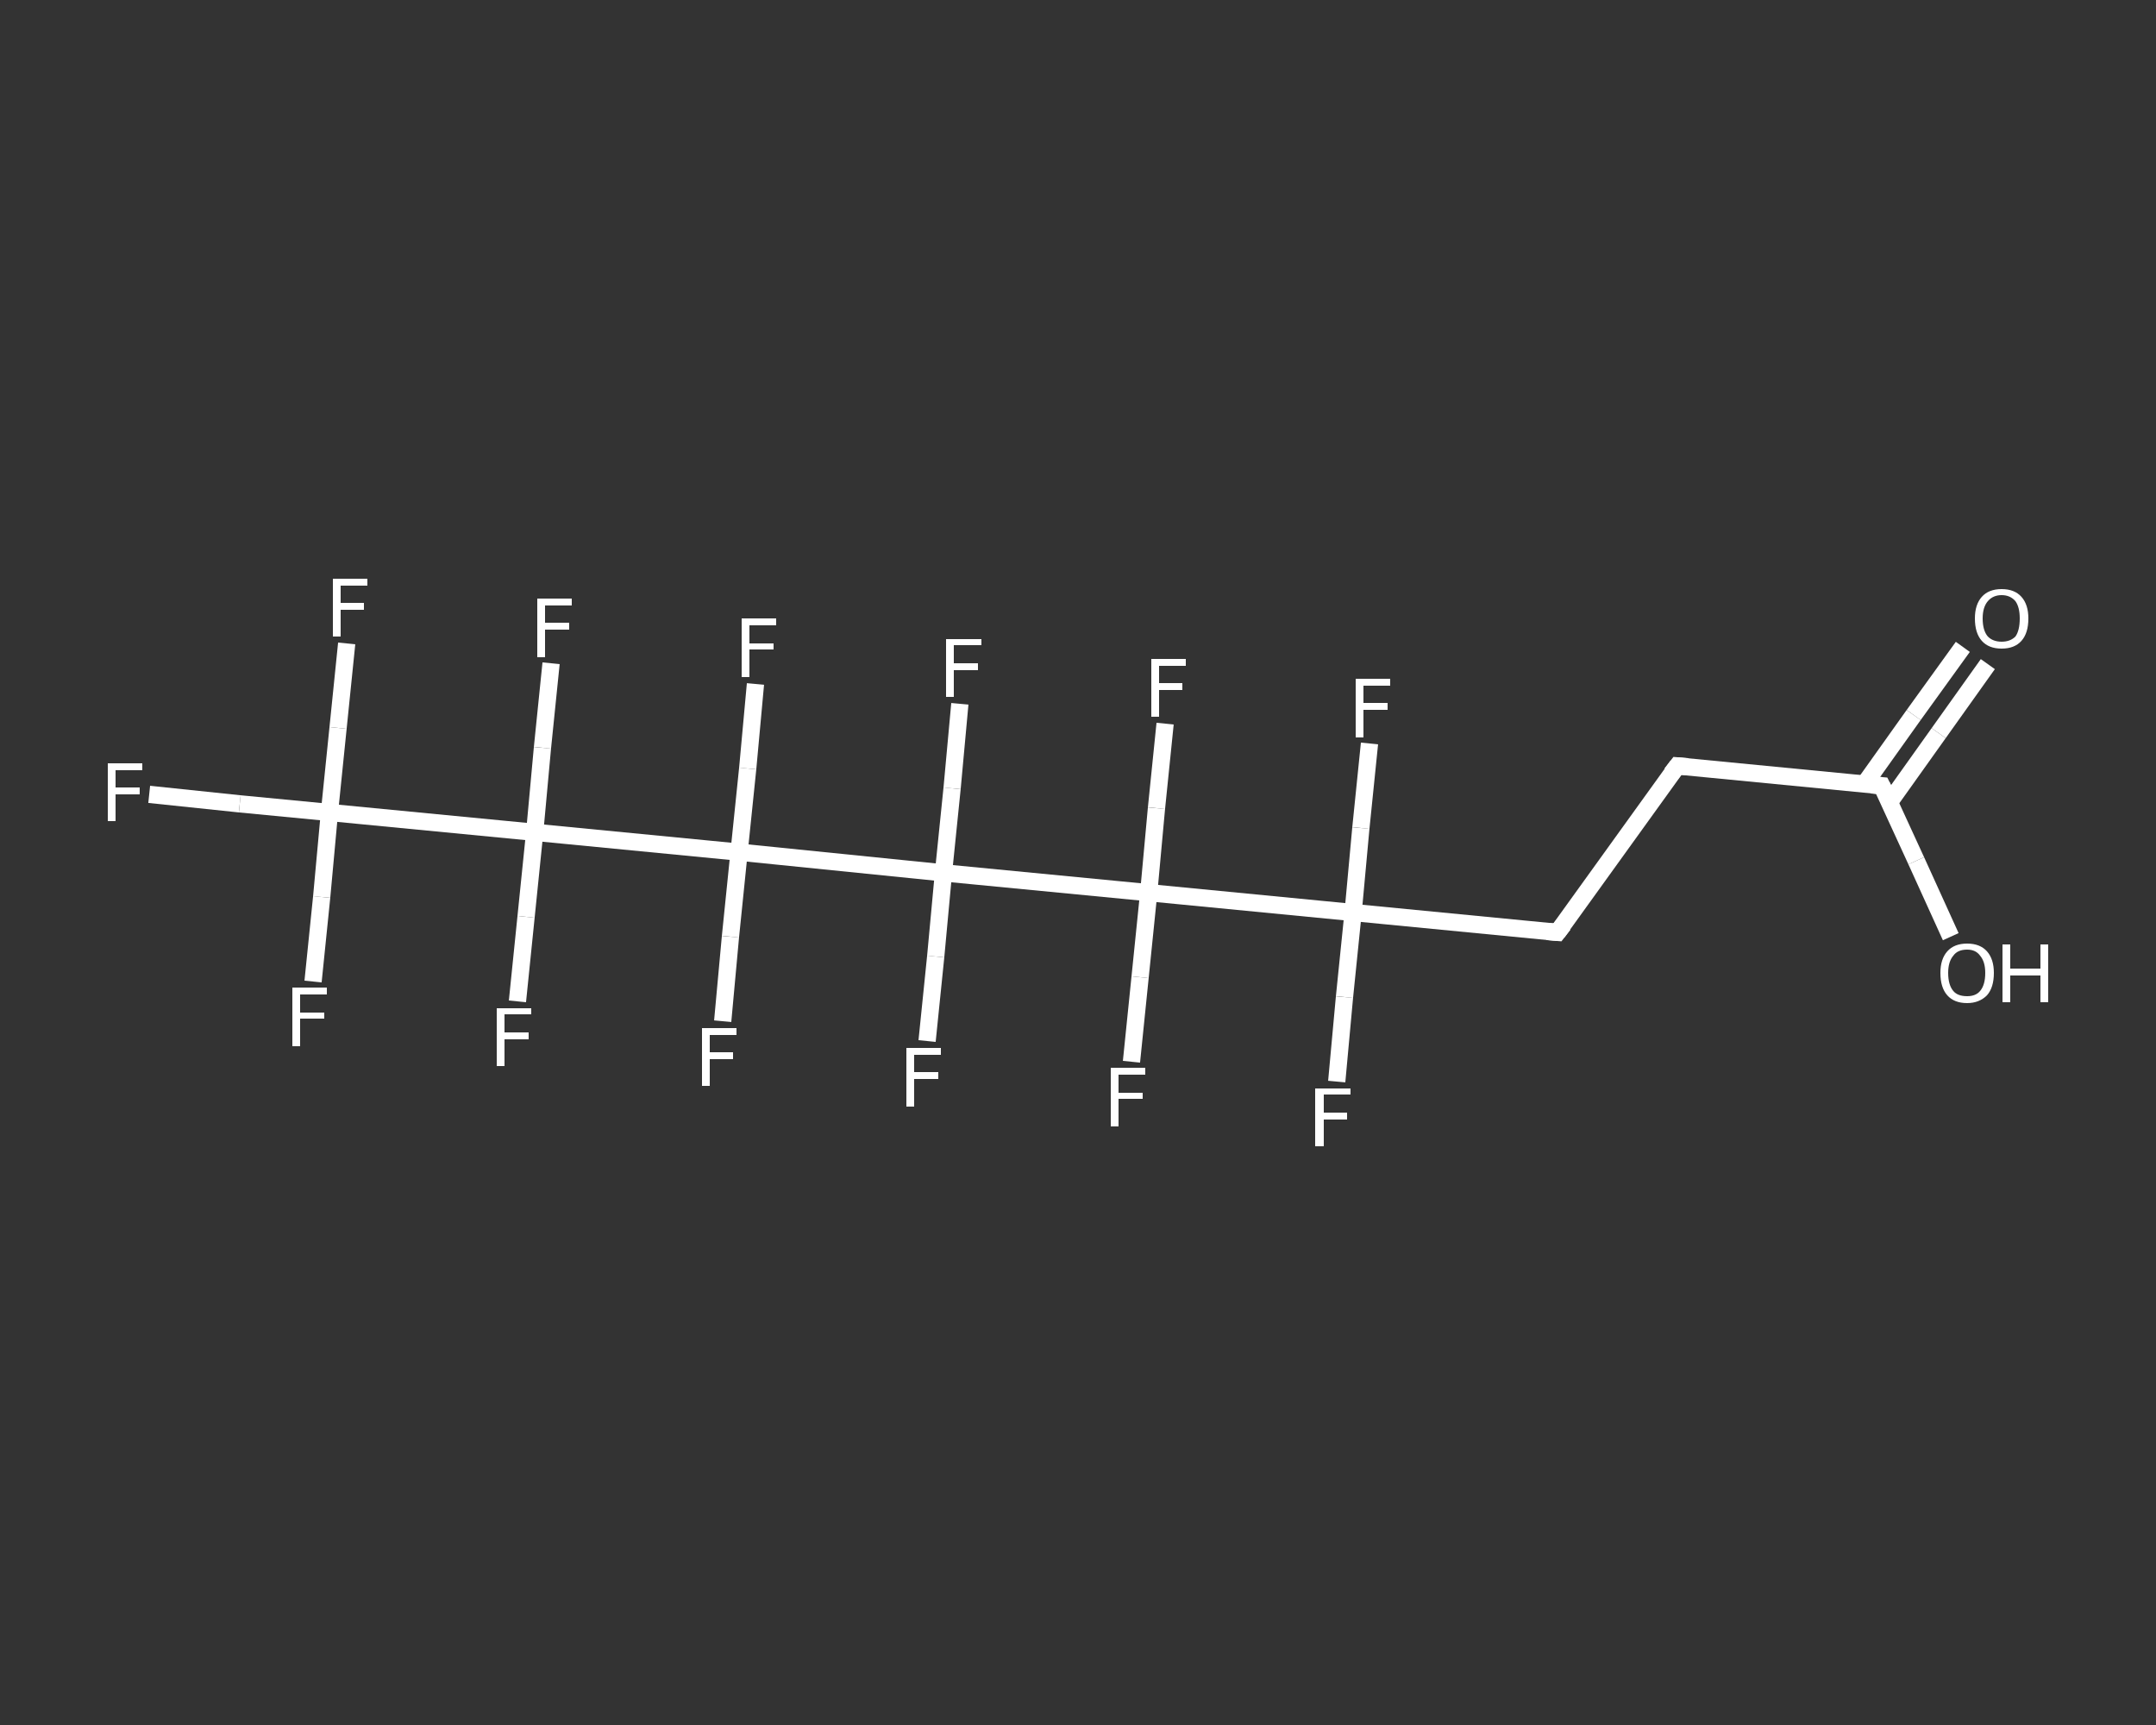 <?xml version='1.0' encoding='iso-8859-1'?>
<svg version='1.1' baseProfile='full'
              xmlns='http://www.w3.org/2000/svg'
                      xmlns:rdkit='http://www.rdkit.org/xml'
                      xmlns:xlink='http://www.w3.org/1999/xlink'
                  xml:space='preserve'
width='250px' height='200px' viewBox='0 0 250 200'>
<rect x="0" y="0" width="250" height="200" fill="#333333" stroke="none"/>
<!-- END OF HEADER -->
<rect style='opacity:1.0;fill:transparent;stroke:none' width='250.0' height='200.0' x='0.0' y='0.0'> </rect>
<path class='bond-0 atom-0 atom-1' d='M 230.5,77.0 L 224.8,85.0' style='fill:none;fill-rule:evenodd;stroke:#FFFFFF;stroke-width:2.0px;stroke-linecap:butt;stroke-linejoin:miter;stroke-opacity:1' />
<path class='bond-0 atom-0 atom-1' d='M 224.8,85.0 L 219.1,93.0' style='fill:none;fill-rule:evenodd;stroke:#FFFFFF;stroke-width:2.0px;stroke-linecap:butt;stroke-linejoin:miter;stroke-opacity:1' />
<path class='bond-0 atom-0 atom-1' d='M 227.6,75.0 L 221.9,82.9' style='fill:none;fill-rule:evenodd;stroke:#FFFFFF;stroke-width:2.0px;stroke-linecap:butt;stroke-linejoin:miter;stroke-opacity:1' />
<path class='bond-0 atom-0 atom-1' d='M 221.9,82.9 L 216.2,90.9' style='fill:none;fill-rule:evenodd;stroke:#FFFFFF;stroke-width:2.0px;stroke-linecap:butt;stroke-linejoin:miter;stroke-opacity:1' />
<path class='bond-1 atom-1 atom-2' d='M 218.2,91.1 L 222.2,99.8' style='fill:none;fill-rule:evenodd;stroke:#FFFFFF;stroke-width:2.0px;stroke-linecap:butt;stroke-linejoin:miter;stroke-opacity:1' />
<path class='bond-1 atom-1 atom-2' d='M 222.2,99.8 L 226.2,108.6' style='fill:none;fill-rule:evenodd;stroke:#FFFFFF;stroke-width:2.0px;stroke-linecap:butt;stroke-linejoin:miter;stroke-opacity:1' />
<path class='bond-2 atom-1 atom-3' d='M 218.2,91.1 L 194.5,88.8' style='fill:none;fill-rule:evenodd;stroke:#FFFFFF;stroke-width:2.0px;stroke-linecap:butt;stroke-linejoin:miter;stroke-opacity:1' />
<path class='bond-3 atom-3 atom-4' d='M 194.5,88.8 L 180.6,108.1' style='fill:none;fill-rule:evenodd;stroke:#FFFFFF;stroke-width:2.0px;stroke-linecap:butt;stroke-linejoin:miter;stroke-opacity:1' />
<path class='bond-4 atom-4 atom-5' d='M 180.6,108.1 L 156.9,105.8' style='fill:none;fill-rule:evenodd;stroke:#FFFFFF;stroke-width:2.0px;stroke-linecap:butt;stroke-linejoin:miter;stroke-opacity:1' />
<path class='bond-5 atom-5 atom-6' d='M 156.9,105.8 L 155.9,115.6' style='fill:none;fill-rule:evenodd;stroke:#FFFFFF;stroke-width:2.0px;stroke-linecap:butt;stroke-linejoin:miter;stroke-opacity:1' />
<path class='bond-5 atom-5 atom-6' d='M 155.9,115.6 L 155.0,125.4' style='fill:none;fill-rule:evenodd;stroke:#FFFFFF;stroke-width:2.0px;stroke-linecap:butt;stroke-linejoin:miter;stroke-opacity:1' />
<path class='bond-6 atom-5 atom-7' d='M 156.9,105.8 L 157.8,96.0' style='fill:none;fill-rule:evenodd;stroke:#FFFFFF;stroke-width:2.0px;stroke-linecap:butt;stroke-linejoin:miter;stroke-opacity:1' />
<path class='bond-6 atom-5 atom-7' d='M 157.8,96.0 L 158.8,86.2' style='fill:none;fill-rule:evenodd;stroke:#FFFFFF;stroke-width:2.0px;stroke-linecap:butt;stroke-linejoin:miter;stroke-opacity:1' />
<path class='bond-7 atom-5 atom-8' d='M 156.9,105.8 L 133.2,103.5' style='fill:none;fill-rule:evenodd;stroke:#FFFFFF;stroke-width:2.0px;stroke-linecap:butt;stroke-linejoin:miter;stroke-opacity:1' />
<path class='bond-8 atom-8 atom-9' d='M 133.2,103.5 L 134.1,93.7' style='fill:none;fill-rule:evenodd;stroke:#FFFFFF;stroke-width:2.0px;stroke-linecap:butt;stroke-linejoin:miter;stroke-opacity:1' />
<path class='bond-8 atom-8 atom-9' d='M 134.1,93.7 L 135.1,83.9' style='fill:none;fill-rule:evenodd;stroke:#FFFFFF;stroke-width:2.0px;stroke-linecap:butt;stroke-linejoin:miter;stroke-opacity:1' />
<path class='bond-9 atom-8 atom-10' d='M 133.2,103.5 L 132.2,113.3' style='fill:none;fill-rule:evenodd;stroke:#FFFFFF;stroke-width:2.0px;stroke-linecap:butt;stroke-linejoin:miter;stroke-opacity:1' />
<path class='bond-9 atom-8 atom-10' d='M 132.2,113.3 L 131.2,123.1' style='fill:none;fill-rule:evenodd;stroke:#FFFFFF;stroke-width:2.0px;stroke-linecap:butt;stroke-linejoin:miter;stroke-opacity:1' />
<path class='bond-10 atom-8 atom-11' d='M 133.2,103.5 L 109.4,101.2' style='fill:none;fill-rule:evenodd;stroke:#FFFFFF;stroke-width:2.0px;stroke-linecap:butt;stroke-linejoin:miter;stroke-opacity:1' />
<path class='bond-11 atom-11 atom-12' d='M 109.4,101.2 L 108.5,110.9' style='fill:none;fill-rule:evenodd;stroke:#FFFFFF;stroke-width:2.0px;stroke-linecap:butt;stroke-linejoin:miter;stroke-opacity:1' />
<path class='bond-11 atom-11 atom-12' d='M 108.5,110.9 L 107.5,120.7' style='fill:none;fill-rule:evenodd;stroke:#FFFFFF;stroke-width:2.0px;stroke-linecap:butt;stroke-linejoin:miter;stroke-opacity:1' />
<path class='bond-12 atom-11 atom-13' d='M 109.4,101.2 L 110.4,91.4' style='fill:none;fill-rule:evenodd;stroke:#FFFFFF;stroke-width:2.0px;stroke-linecap:butt;stroke-linejoin:miter;stroke-opacity:1' />
<path class='bond-12 atom-11 atom-13' d='M 110.4,91.4 L 111.3,81.6' style='fill:none;fill-rule:evenodd;stroke:#FFFFFF;stroke-width:2.0px;stroke-linecap:butt;stroke-linejoin:miter;stroke-opacity:1' />
<path class='bond-13 atom-11 atom-14' d='M 109.4,101.2 L 85.7,98.8' style='fill:none;fill-rule:evenodd;stroke:#FFFFFF;stroke-width:2.0px;stroke-linecap:butt;stroke-linejoin:miter;stroke-opacity:1' />
<path class='bond-14 atom-14 atom-15' d='M 85.7,98.8 L 86.7,89.1' style='fill:none;fill-rule:evenodd;stroke:#FFFFFF;stroke-width:2.0px;stroke-linecap:butt;stroke-linejoin:miter;stroke-opacity:1' />
<path class='bond-14 atom-14 atom-15' d='M 86.7,89.1 L 87.6,79.3' style='fill:none;fill-rule:evenodd;stroke:#FFFFFF;stroke-width:2.0px;stroke-linecap:butt;stroke-linejoin:miter;stroke-opacity:1' />
<path class='bond-15 atom-14 atom-16' d='M 85.7,98.8 L 84.7,108.6' style='fill:none;fill-rule:evenodd;stroke:#FFFFFF;stroke-width:2.0px;stroke-linecap:butt;stroke-linejoin:miter;stroke-opacity:1' />
<path class='bond-15 atom-14 atom-16' d='M 84.7,108.6 L 83.8,118.4' style='fill:none;fill-rule:evenodd;stroke:#FFFFFF;stroke-width:2.0px;stroke-linecap:butt;stroke-linejoin:miter;stroke-opacity:1' />
<path class='bond-16 atom-14 atom-17' d='M 85.7,98.8 L 62.0,96.5' style='fill:none;fill-rule:evenodd;stroke:#FFFFFF;stroke-width:2.0px;stroke-linecap:butt;stroke-linejoin:miter;stroke-opacity:1' />
<path class='bond-17 atom-17 atom-18' d='M 62.0,96.5 L 61.0,106.3' style='fill:none;fill-rule:evenodd;stroke:#FFFFFF;stroke-width:2.0px;stroke-linecap:butt;stroke-linejoin:miter;stroke-opacity:1' />
<path class='bond-17 atom-17 atom-18' d='M 61.0,106.3 L 60.0,116.1' style='fill:none;fill-rule:evenodd;stroke:#FFFFFF;stroke-width:2.0px;stroke-linecap:butt;stroke-linejoin:miter;stroke-opacity:1' />
<path class='bond-18 atom-17 atom-19' d='M 62.0,96.5 L 62.9,86.7' style='fill:none;fill-rule:evenodd;stroke:#FFFFFF;stroke-width:2.0px;stroke-linecap:butt;stroke-linejoin:miter;stroke-opacity:1' />
<path class='bond-18 atom-17 atom-19' d='M 62.9,86.7 L 63.9,76.9' style='fill:none;fill-rule:evenodd;stroke:#FFFFFF;stroke-width:2.0px;stroke-linecap:butt;stroke-linejoin:miter;stroke-opacity:1' />
<path class='bond-19 atom-17 atom-20' d='M 62.0,96.5 L 38.2,94.2' style='fill:none;fill-rule:evenodd;stroke:#FFFFFF;stroke-width:2.0px;stroke-linecap:butt;stroke-linejoin:miter;stroke-opacity:1' />
<path class='bond-20 atom-20 atom-21' d='M 38.2,94.2 L 27.8,93.2' style='fill:none;fill-rule:evenodd;stroke:#FFFFFF;stroke-width:2.0px;stroke-linecap:butt;stroke-linejoin:miter;stroke-opacity:1' />
<path class='bond-20 atom-20 atom-21' d='M 27.8,93.2 L 17.3,92.1' style='fill:none;fill-rule:evenodd;stroke:#FFFFFF;stroke-width:2.0px;stroke-linecap:butt;stroke-linejoin:miter;stroke-opacity:1' />
<path class='bond-21 atom-20 atom-22' d='M 38.2,94.2 L 39.2,84.4' style='fill:none;fill-rule:evenodd;stroke:#FFFFFF;stroke-width:2.0px;stroke-linecap:butt;stroke-linejoin:miter;stroke-opacity:1' />
<path class='bond-21 atom-20 atom-22' d='M 39.2,84.4 L 40.2,74.6' style='fill:none;fill-rule:evenodd;stroke:#FFFFFF;stroke-width:2.0px;stroke-linecap:butt;stroke-linejoin:miter;stroke-opacity:1' />
<path class='bond-22 atom-20 atom-23' d='M 38.2,94.2 L 37.3,104.0' style='fill:none;fill-rule:evenodd;stroke:#FFFFFF;stroke-width:2.0px;stroke-linecap:butt;stroke-linejoin:miter;stroke-opacity:1' />
<path class='bond-22 atom-20 atom-23' d='M 37.3,104.0 L 36.3,113.8' style='fill:none;fill-rule:evenodd;stroke:#FFFFFF;stroke-width:2.0px;stroke-linecap:butt;stroke-linejoin:miter;stroke-opacity:1' />
<path d='M 218.4,91.5 L 218.2,91.1 L 217.0,91.0' style='fill:none;stroke:#FFFFFF;stroke-width:2.0px;stroke-linecap:butt;stroke-linejoin:miter;stroke-opacity:1;' />
<path d='M 195.7,88.9 L 194.5,88.8 L 193.8,89.7' style='fill:none;stroke:#FFFFFF;stroke-width:2.0px;stroke-linecap:butt;stroke-linejoin:miter;stroke-opacity:1;' />
<path d='M 181.3,107.2 L 180.6,108.1 L 179.4,108.0' style='fill:none;stroke:#FFFFFF;stroke-width:2.0px;stroke-linecap:butt;stroke-linejoin:miter;stroke-opacity:1;' />
<path class='atom-0' d='M 229.0 71.7
Q 229.0 70.1, 229.8 69.2
Q 230.6 68.3, 232.1 68.3
Q 233.6 68.3, 234.4 69.2
Q 235.2 70.1, 235.2 71.7
Q 235.2 73.4, 234.4 74.3
Q 233.6 75.2, 232.1 75.2
Q 230.6 75.2, 229.8 74.3
Q 229.0 73.4, 229.0 71.7
M 232.1 74.4
Q 233.1 74.4, 233.7 73.8
Q 234.2 73.1, 234.2 71.7
Q 234.2 70.4, 233.7 69.7
Q 233.1 69.0, 232.1 69.0
Q 231.1 69.0, 230.5 69.7
Q 229.9 70.4, 229.9 71.7
Q 229.9 73.1, 230.5 73.8
Q 231.1 74.4, 232.1 74.4
' fill='#FFFFFF'/>
<path class='atom-2' d='M 225.0 112.8
Q 225.0 111.2, 225.8 110.3
Q 226.6 109.4, 228.1 109.4
Q 229.6 109.4, 230.4 110.3
Q 231.2 111.2, 231.2 112.8
Q 231.2 114.5, 230.4 115.4
Q 229.5 116.3, 228.1 116.3
Q 226.6 116.3, 225.8 115.4
Q 225.0 114.5, 225.0 112.8
M 228.1 115.5
Q 229.1 115.5, 229.6 114.9
Q 230.2 114.2, 230.2 112.8
Q 230.2 111.5, 229.6 110.8
Q 229.1 110.1, 228.1 110.1
Q 227.0 110.1, 226.5 110.8
Q 225.9 111.5, 225.9 112.8
Q 225.9 114.2, 226.5 114.9
Q 227.0 115.5, 228.1 115.5
' fill='#FFFFFF'/>
<path class='atom-2' d='M 232.2 109.5
L 233.1 109.5
L 233.1 112.3
L 236.6 112.3
L 236.6 109.5
L 237.5 109.5
L 237.5 116.2
L 236.6 116.2
L 236.6 113.1
L 233.1 113.1
L 233.1 116.2
L 232.2 116.2
L 232.2 109.5
' fill='#FFFFFF'/>
<path class='atom-6' d='M 152.5 126.2
L 156.6 126.2
L 156.6 126.9
L 153.5 126.9
L 153.5 129.0
L 156.2 129.0
L 156.2 129.8
L 153.5 129.8
L 153.5 132.9
L 152.5 132.9
L 152.5 126.2
' fill='#FFFFFF'/>
<path class='atom-7' d='M 157.2 78.7
L 161.2 78.7
L 161.2 79.5
L 158.1 79.5
L 158.1 81.5
L 160.9 81.5
L 160.9 82.3
L 158.1 82.3
L 158.1 85.5
L 157.2 85.5
L 157.2 78.7
' fill='#FFFFFF'/>
<path class='atom-9' d='M 133.5 76.4
L 137.5 76.4
L 137.5 77.2
L 134.4 77.2
L 134.4 79.2
L 137.1 79.2
L 137.1 80.0
L 134.4 80.0
L 134.4 83.1
L 133.5 83.1
L 133.5 76.4
' fill='#FFFFFF'/>
<path class='atom-10' d='M 128.8 123.8
L 132.8 123.8
L 132.8 124.6
L 129.7 124.6
L 129.7 126.7
L 132.5 126.7
L 132.5 127.4
L 129.7 127.4
L 129.7 130.6
L 128.8 130.6
L 128.8 123.8
' fill='#FFFFFF'/>
<path class='atom-12' d='M 105.1 121.5
L 109.1 121.5
L 109.1 122.3
L 106.0 122.3
L 106.0 124.3
L 108.8 124.3
L 108.8 125.1
L 106.0 125.1
L 106.0 128.3
L 105.1 128.3
L 105.1 121.5
' fill='#FFFFFF'/>
<path class='atom-13' d='M 109.7 74.1
L 113.8 74.1
L 113.8 74.8
L 110.6 74.8
L 110.6 76.9
L 113.4 76.9
L 113.4 77.7
L 110.6 77.7
L 110.6 80.8
L 109.7 80.8
L 109.7 74.1
' fill='#FFFFFF'/>
<path class='atom-15' d='M 86.0 71.7
L 90.0 71.7
L 90.0 72.5
L 86.9 72.5
L 86.9 74.6
L 89.7 74.6
L 89.7 75.3
L 86.9 75.3
L 86.9 78.5
L 86.0 78.5
L 86.0 71.7
' fill='#FFFFFF'/>
<path class='atom-16' d='M 81.4 119.2
L 85.4 119.2
L 85.4 120.0
L 82.3 120.0
L 82.3 122.0
L 85.0 122.0
L 85.0 122.8
L 82.3 122.8
L 82.3 125.9
L 81.4 125.9
L 81.4 119.2
' fill='#FFFFFF'/>
<path class='atom-18' d='M 57.6 116.9
L 61.6 116.9
L 61.6 117.6
L 58.5 117.6
L 58.5 119.7
L 61.3 119.7
L 61.3 120.5
L 58.5 120.5
L 58.5 123.6
L 57.6 123.6
L 57.6 116.9
' fill='#FFFFFF'/>
<path class='atom-19' d='M 62.3 69.4
L 66.3 69.4
L 66.3 70.2
L 63.2 70.2
L 63.2 72.2
L 66.0 72.2
L 66.0 73.0
L 63.2 73.0
L 63.2 76.2
L 62.3 76.2
L 62.3 69.4
' fill='#FFFFFF'/>
<path class='atom-21' d='M 12.5 88.5
L 16.5 88.5
L 16.5 89.3
L 13.4 89.3
L 13.4 91.3
L 16.2 91.3
L 16.2 92.1
L 13.4 92.1
L 13.4 95.2
L 12.5 95.2
L 12.5 88.5
' fill='#FFFFFF'/>
<path class='atom-22' d='M 38.6 67.1
L 42.6 67.1
L 42.6 67.9
L 39.5 67.9
L 39.5 69.9
L 42.2 69.9
L 42.2 70.7
L 39.5 70.7
L 39.5 73.8
L 38.6 73.8
L 38.6 67.1
' fill='#FFFFFF'/>
<path class='atom-23' d='M 33.9 114.5
L 37.9 114.5
L 37.9 115.3
L 34.8 115.3
L 34.8 117.4
L 37.6 117.4
L 37.6 118.1
L 34.8 118.1
L 34.8 121.3
L 33.9 121.3
L 33.9 114.5
' fill='#FFFFFF'/>
</svg>
